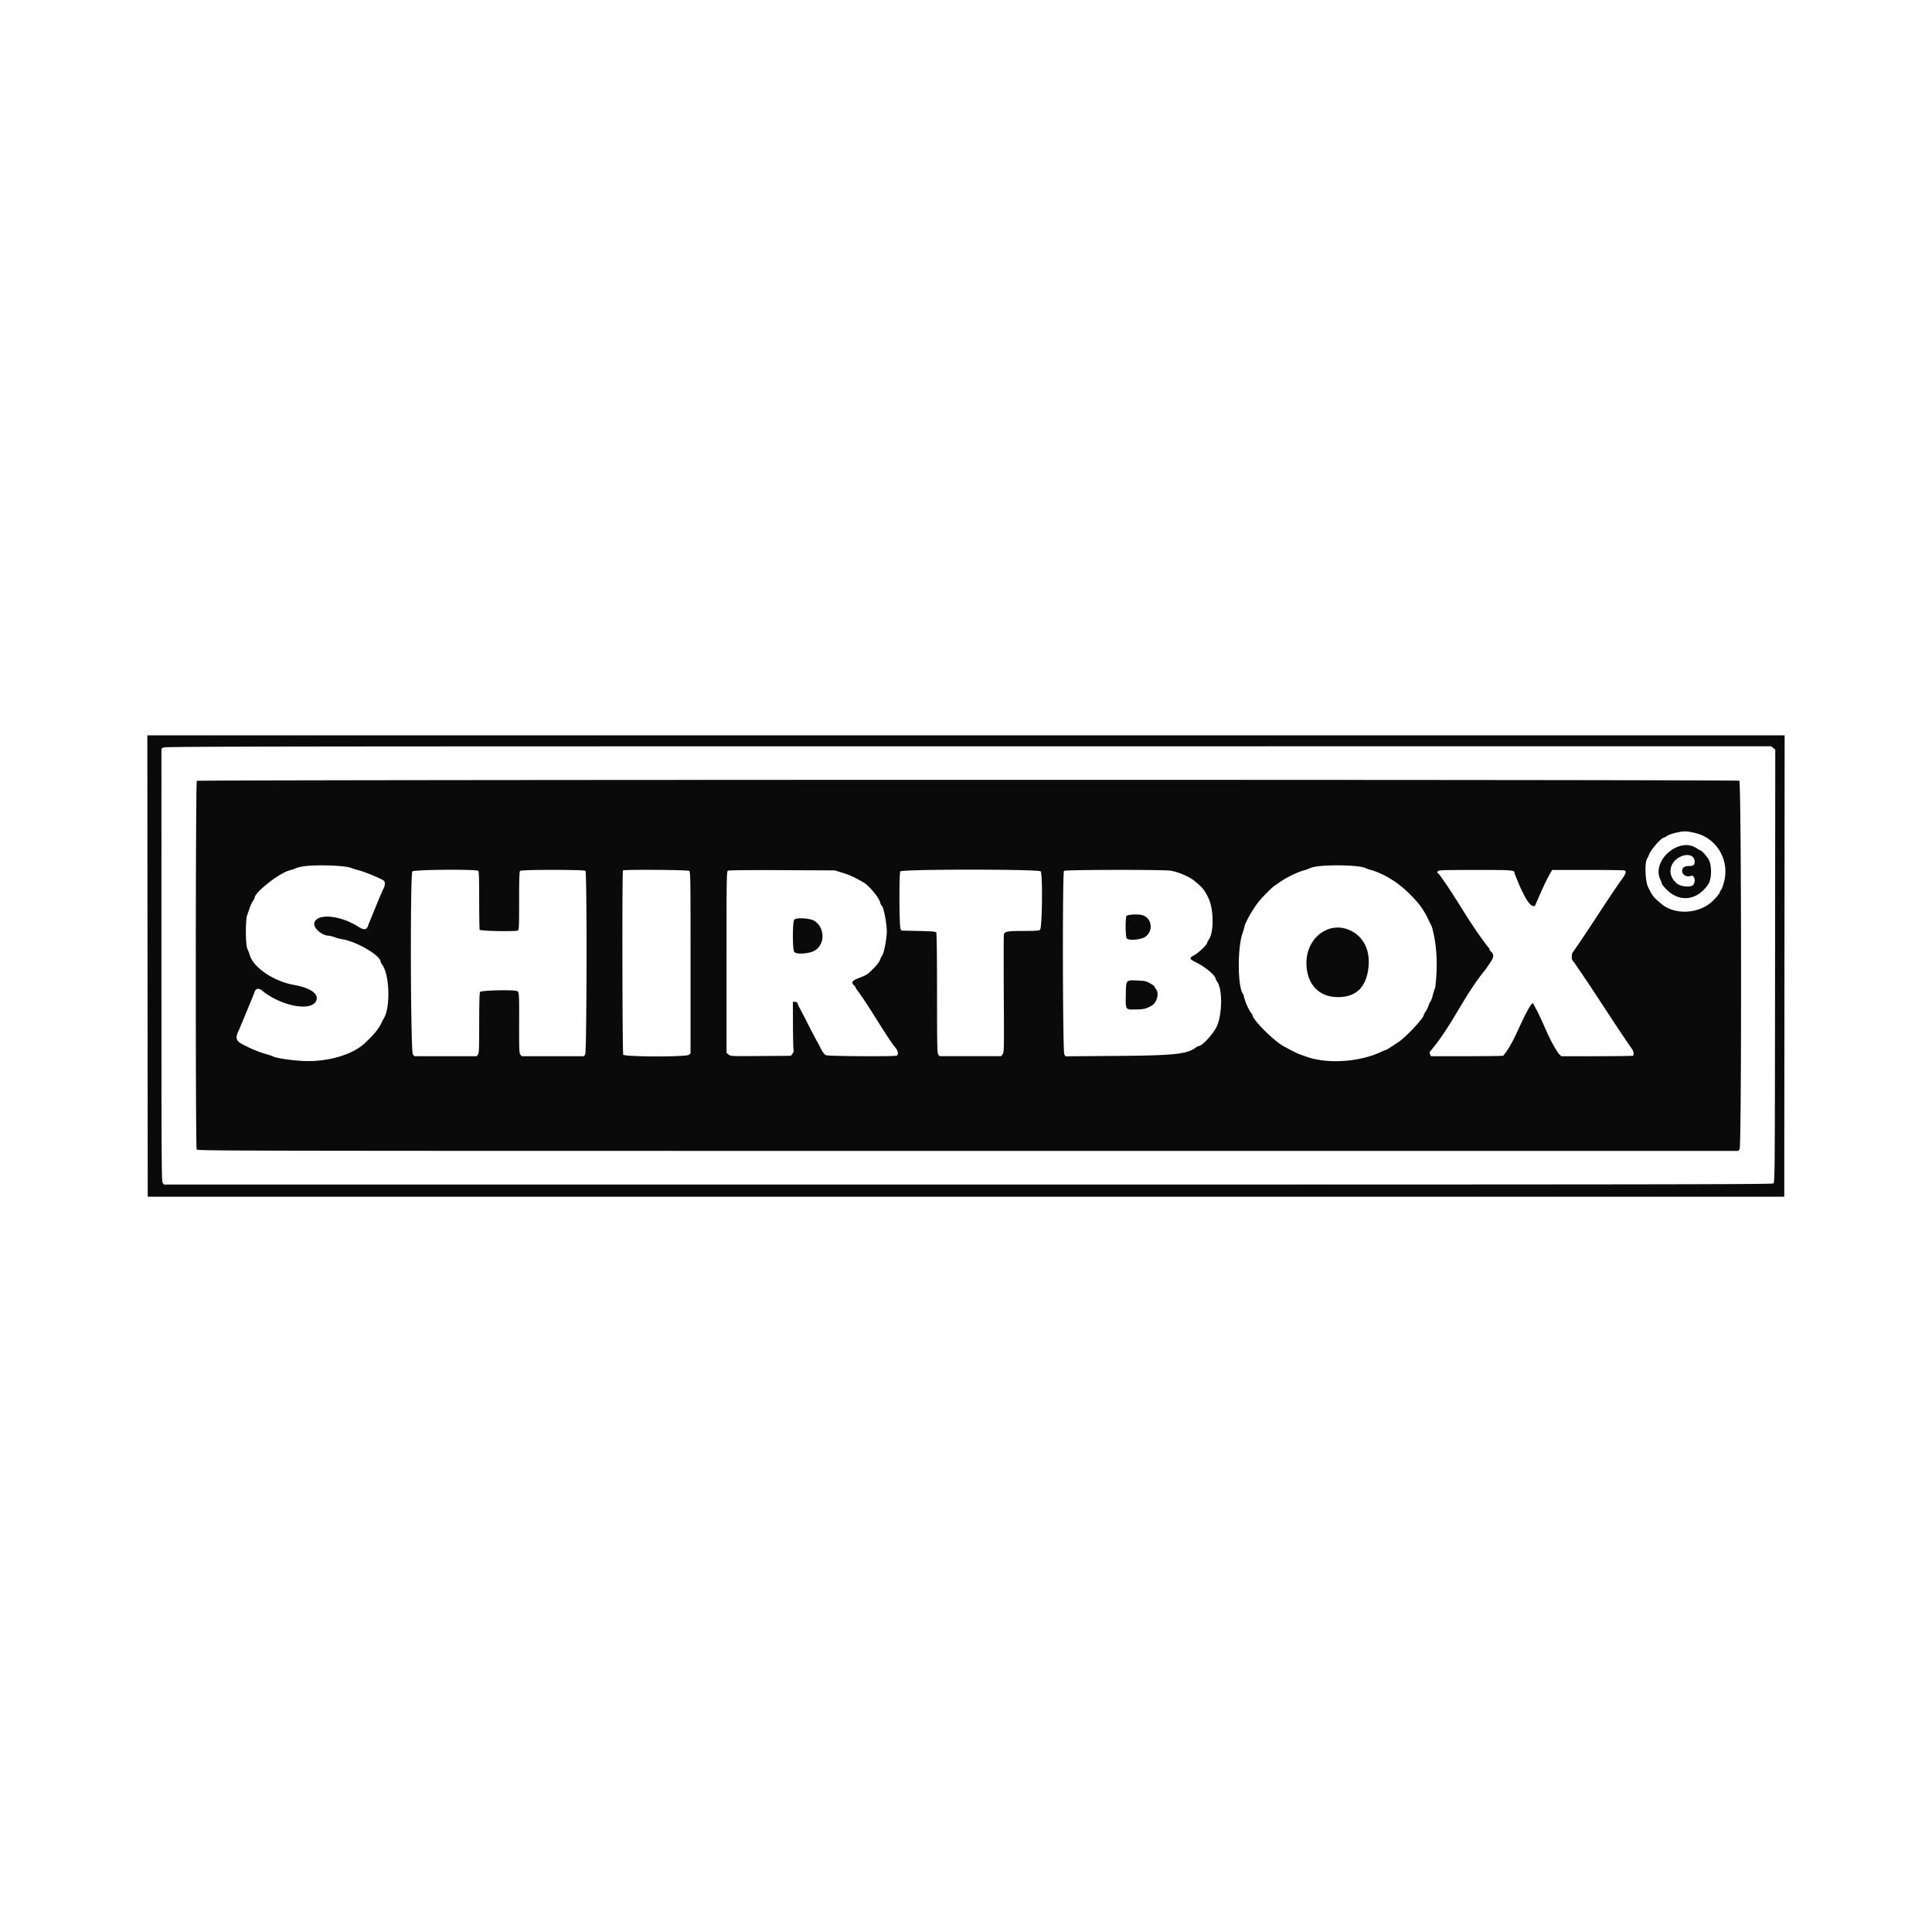<!-- Generated by Vouchers4U.com --><svg xmlns="http://www.w3.org/2000/svg" width="200" height="200" viewBox="0 0 200 200" style="width:100%;height:100%;"><title>Shirtbox</title><path fill="#fff" d="M0 0h200v200H0z"/><path fill="#f5f5f5" d="M15.274 100l.021 23.88h169.412l.021-23.88.02-23.88H15.256l.02 23.88zm168.287-22.578l.214.169-.021 22.402c-.02 22.07-.023 22.404-.178 22.517-.136.099-11.634.115-83.385.115H16.964l-.126-.18c-.114-.162-.126-2.435-.126-22.554V77.517l.182-.127c.166-.115 7.919-.128 83.318-.131l83.135-.004.214.168zM20.374 80.835c-.129.129-.143 37.908-.013 38.149.083.155 1.071.157 79.84.157h79.756l.126-.18c.22-.313.189-38.021-.03-38.139-.242-.129-159.549-.116-159.678.013zm155.197 5.42c2.128.535 3.439 2.729 2.932 4.908-.091.393-.237.814-.324.935s-.158.255-.158.297c0 .134-.681.882-1.058 1.162-1.967 1.462-4.776.929-6.064-1.152-.541-.875-.779-2.911-.407-3.488a2.42 2.42 0 00.214-.449l.005-.018c.15-.436 1.255-1.718 1.482-1.718.042 0 .214-.091.382-.202.691-.458 1.846-.564 2.993-.276zm-2.208 1.49c-1.285.683-1.981 2.203-1.497 3.271.088.194.161.397.161.451 0 .229.862 1.002 1.394 1.251 2.664 1.245 5.023-2.334 2.922-4.435-.139-.139-.284-.253-.322-.253s-.213-.099-.391-.221c-.497-.339-1.687-.372-2.267-.064zm1.867.969c.428.428.229.935-.367.935-.497 0-.731.171-.731.535 0 .36.521.654.872.494.247-.112.424.083.424.468 0 .993-1.685.817-2.306-.241-.732-1.25 1.121-3.176 2.107-2.19zm-140.017.938c.484.046 1.009.138 1.168.204s.492.171.741.232c.532.13 1.902.68 2.513 1.01.273.147.278.486.014.99-.138.264-.252.548-.252.63s-.073.243-.163.357c-.089.114-.186.328-.214.477s-.137.419-.242.601c-.105.182-.19.387-.19.454s-.085.283-.189.479a3.43 3.43 0 00-.25.6c-.146.586-.427.652-1.061.246-1.894-1.212-4.308-1.413-4.554-.381-.121.505.797 1.31 1.493 1.31.099 0 .372.07.608.156s.592.18.793.211c1.471.222 3.97 1.688 3.97 2.328 0 .042.082.19.182.329.764 1.062.847 4.47.136 5.565a6.19 6.19 0 00-.25.486c-.276.585-.771 1.182-1.716 2.067-1.186 1.111-3.506 1.84-5.846 1.84-1.212 0-3.252-.272-3.652-.486a4.228 4.228 0 00-.602-.207c-.465-.129-1.262-.436-1.831-.706-.183-.087-.366-.158-.406-.158s-.269-.131-.507-.292c-.508-.342-.537-.624-.147-1.429.113-.234.229-.533.258-.664s.123-.338.21-.459.181-.34.211-.486c.029-.145.138-.413.241-.594s.188-.384.189-.451c.001-.067.087-.286.192-.486s.217-.473.25-.607c.118-.489.426-.586.829-.262 1.923 1.55 4.911 2.164 5.544 1.139.448-.725-.448-1.415-2.25-1.734-2.151-.38-4.294-1.866-4.612-3.195a2.715 2.715 0 00-.215-.54l.007.015c-.203-.383-.216-3.009-.018-3.526.068-.178.18-.501.248-.718s.212-.523.318-.68c.106-.157.193-.32.193-.362 0-.58 2.623-2.633 3.655-2.86.138-.03.412-.126.608-.213.642-.284 2.853-.394 4.598-.228zm105.057.002c.457.047.929.136 1.05.199s.397.156.615.208c.219.052.543.162.721.245s.451.205.608.274c1.337.59 3.011 2.021 3.831 3.275.347.531.542.862.672 1.143.072.156.219.453.326.66s.194.434.194.504.098.411.218.758c.287.831.341 4.622.076 5.289a6.96 6.96 0 00-.254.796l-.012.055c-.067.267-.169.54-.226.608s-.151.263-.206.436a2.831 2.831 0 01-.3.609l.007-.011c-.106.156-.193.319-.193.361 0 .316-1.795 2.244-2.592 2.786-.863.585-1.264.838-1.329.84-.04.001-.259.089-.486.198-2.23 1.057-5.55 1.281-7.705.52-1.082-.382-1.08-.381-2.377-1.08-1.027-.554-3.254-2.774-3.254-3.245 0-.051-.071-.157-.159-.236s-.201-.273-.254-.431a3.564 3.564 0 00-.246-.555l.009.018c-.078-.137-.168-.396-.199-.574s-.088-.362-.127-.41c-.55-.667-.596-4.629-.071-6.224.13-.396.237-.763.237-.815 0-.105.444-1.002.684-1.382.58-.917.779-1.176 1.407-1.836.387-.407.831-.824.987-.927s.441-.3.634-.436c.592-.419 1.823-1.019 2.363-1.151.258-.068.48-.15.692-.251l-.023.01c.55-.274 3.038-.394 4.682-.225zm-90.761.498c.072.072.098.858.098 3.032 0 1.614.022 2.992.049 3.062.05.131 3.631.203 3.955.079.113-.044.128-.389.128-3.063 0-2.235.025-3.038.097-3.111.139-.139 6.633-.139 6.773 0 .166.167.138 18.767-.029 19.005l-.126.18h-6.463l-.129-.182c-.112-.16-.128-.566-.12-3.221.01-3.214.004-3.279-.272-3.353-.524-.14-3.695-.05-3.779.107-.054.1-.084 1.264-.084 3.223 0 2.644-.018 3.09-.126 3.246l-.126.18h-6.444l-.169-.182c-.24-.261-.292-18.684-.053-18.948.171-.189 6.635-.241 6.821-.055zm21.839.006c.131.096.14.679.139 9.5l-.001 9.397-.173.142c-.282.23-6.672.217-6.796-.015-.094-.175-.123-18.978-.029-19.071.109-.109 6.71-.062 6.861.049zm15.891.201c.73.23 1.124.41 2.118.965.594.332 1.656 1.608 1.77 2.126.029.132.102.28.162.33.218.181.558 2.088.507 2.843-.06.89-.289 2.032-.456 2.263a2.179 2.179 0 00-.238.481l-.005.016c-.055.167-.317.515-.61.81-.725.731-.666.692-1.669 1.091-.619.246-.724.434-.405.722.089.08.162.184.162.229s.063.151.139.236c.077.085.213.276.304.425s.295.466.455.703c.412.614.589.882.682 1.028.38.596.63.981.772 1.187.346.494.787 1.167 1.212 1.852l.123.213c.089.148.218.329.286.401.395.419.518.843.289.996-.167.112-7.115.071-7.34-.042-.2-.101-.413-.421-.721-1.081-.086-.185-.193-.358-.238-.386s-.126-.182-.179-.344a2.765 2.765 0 00-.296-.588l.006.011c-.106-.156-.193-.347-.193-.424a.364.364 0 00-.12-.241c-.066-.055-.272-.415-.457-.8s-.389-.761-.453-.835c-.064-.075-.163-.293-.22-.486-.09-.304-.134-.351-.327-.351h-.223l.012 2.35c.007 1.292.031 2.461.056 2.597a.502.502 0 01-.117.445l-.161.199-3.112.023c-3.059.022-3.116.02-3.329-.148l-.217-.171v-9.388c0-8.855.008-9.393.142-9.473.096-.058 1.899-.077 5.611-.061l5.469.024.811.255zm20.489-.153c.225.248.162 5.886-.067 6.053-.123.089-.498.115-1.718.115-1.655 0-1.943.052-2.021.365-.024.097-.029 2.882-.011 6.189.032 5.828.029 6.02-.122 6.212l-.155.197h-6.38l-.126-.18c-.112-.159-.127-.897-.128-6.339 0-3.733-.031-6.208-.078-6.281-.063-.1-.392-.129-1.84-.162l-1.763-.04-.102-.202c-.131-.261-.15-5.678-.021-5.92s14.312-.246 14.53-.005zm13.452-.072c1.753.287 3.184 1.324 3.922 2.843.541 1.115.573 3.491.056 4.253-.112.165-.204.344-.204.399 0 .172-.944 1.058-1.35 1.267-.536.276-.499.382.266.759.922.454 1.975 1.348 1.975 1.676 0 .045.076.188.169.319.565.793.51 3.508-.094 4.689-.4.781-1.491 1.945-1.825 1.945-.05 0-.179.066-.285.146-.923.697-2.223.835-8.306.881l-5.196.04-.131-.187c-.171-.245-.205-18.841-.034-19.012.122-.122 10.296-.138 11.036-.018zm35.487.048c.07.071.129.188.13.263s.092.282.202.461c.11.178.2.383.2.455s.077.228.17.346.206.351.251.517c.045.167.129.357.186.424s.149.267.205.445c.343 1.086.89 1.498.89.671 0-.049.086-.238.191-.42s.217-.438.249-.57.123-.331.204-.446c.081-.114.172-.323.202-.465s.108-.301.172-.354.171-.281.238-.507c.067-.226.15-.431.185-.456s.126-.146.204-.268l.142-.223h3.678c2.023 0 3.736.022 3.806.049.233.089.114.411-.401 1.085a6.167 6.167 0 00-.42.624l-.016.03c-.087.159-.215.336-.285.395s-.128.141-.128.185-.082.18-.182.304c-.1.123-.255.346-.344.494-.25.417-.308.502-.547.813-.123.16-.223.326-.223.371s-.073.147-.162.228c-.089.08-.162.187-.162.235s-.094.198-.21.332-.261.352-.323.486a4.134 4.134 0 01-.397.608 6.77 6.77 0 00-.428.618l-.017.03c-.089.156-.271.429-.404.608s-.313.454-.4.613a1.77 1.77 0 01-.287.395c-.159.131-.171.759-.019.912.06.06.205.254.321.431s.321.468.455.646c.133.179.298.434.365.567s.192.334.276.446c.188.248.724 1.05.948 1.419.09.149.227.34.304.425s.139.195.139.246c0 .05.109.204.243.34s.243.288.243.336c0 .048.082.188.182.311s.255.346.344.494c.179.299.193.319.651.996.589.871.763 1.143.902 1.408.076.145.167.263.202.263s.124.119.199.263.221.366.326.492c.188.225.259.651.121.736-.038.024-1.721.046-3.738.05l-3.669.006-.261-.252c-.143-.138-.302-.391-.353-.562s-.146-.353-.21-.407c-.064-.053-.161-.231-.214-.394s-.165-.384-.247-.491c-.083-.106-.15-.256-.15-.333s-.067-.227-.148-.333c-.081-.106-.286-.485-.454-.841a19.408 19.408 0 00-.48-.984l.064.134a7.664 7.664 0 01-.37-.781l-.021-.056-.095-.23-.218.218c-.12.12-.294.423-.388.675s-.218.512-.275.579a1.45 1.45 0 00-.193.388 1.928 1.928 0 01-.258.482l.004-.005c-.09.115-.165.273-.165.35s-.076.237-.169.355c-.093.118-.206.351-.25.517s-.147.376-.227.465a1.144 1.144 0 00-.204.365c-.085.292-.581 1.026-.734 1.084-.071.027-1.787.05-3.812.05h-3.682l-.083-.22c-.069-.18-.057-.241.068-.344.134-.112.278-.3.549-.723l.344-.536c.143-.223.317-.478.387-.567s.252-.362.404-.608c.152-.245.334-.519.403-.608.257-.33.527-.736.647-.972.069-.134.25-.407.404-.608a6.03 6.03 0 00.422-.625l.016-.029c.087-.159.215-.337.285-.395s.127-.141.127-.185.082-.181.182-.304c.1-.123.255-.345.344-.494.243-.404.296-.486.648-.997.179-.259.415-.61.527-.779s.342-.512.513-.76c.341-.497.355-.79.05-1.067-.087-.079-.158-.186-.158-.239s-.071-.16-.156-.238c-.086-.078-.278-.343-.426-.59s-.331-.515-.406-.596c-.076-.081-.2-.268-.275-.415s-.164-.286-.198-.308c-.033-.022-.129-.155-.212-.295-.26-.413-.463-.716-.672-1.015l.056.084a34.186 34.186 0 01-.785-1.138l-.196-.31c.217.36-.003.033-.222-.295l-.445-.71c-.256-.388-.38-.573-.783-1.165-.212-.311-.385-.591-.385-.623s-.081-.123-.179-.203c-.154-.124-.164-.164-.071-.276.163-.196 7.624-.2 7.821-.004zm-40.055 4.647c-.128.239-.108 2.129.024 2.31.188.258 1.474.15 1.923-.161.862-.597.692-1.929-.283-2.236-.428-.135-1.577-.074-1.663.088zm-34.382.368c-.195.196-.204 3.07-.01 3.347.205.292 1.635.182 2.168-.168 1.027-.673 1.004-2.301-.043-3.027-.421-.292-1.871-.397-2.115-.153zm55.087 1.065c-2.615 1.124-2.803 5.246-.305 6.688.71.411 2.245.408 2.958-.004 1.372-.793 1.922-2.148 1.645-4.051-.319-2.186-2.388-3.454-4.298-2.633zm-20.546 5.316c-.253.135-.362 2.463-.129 2.779.399.544 2.561.021 2.999-.726.258-.44.277-.911.048-1.202-.089-.113-.162-.242-.162-.287 0-.423-2.183-.87-2.755-.564z"/><path fill="#0a0a0a" d="M184.726 100l-.021 23.88H15.293L15.272 100l-.02-23.88h169.492l-.02 23.88zM16.894 77.389l-.182.127V99.89c0 20.119.012 22.392.126 22.554l.126.18h83.227c71.75 0 83.249-.016 83.385-.115.155-.113.158-.447.178-22.517l.021-22.402-.428-.337-83.135.004c-75.399.004-83.152.016-83.318.131zm163.158 3.432c.22.118.25 37.826.03 38.139l-.126.18H100.2c-78.77 0-79.757-.002-79.84-.157-.129-.241-.116-38.02.013-38.149s159.436-.143 159.678-.013zm-6.443 5.355c-.424.089-.853.237-1.031.355-.168.111-.34.202-.382.202-.227 0-1.332 1.281-1.482 1.718a2.511 2.511 0 01-.22.466c-.248.384-.181 2.282.101 2.88.442.935.558 1.081 1.431 1.805 1.268 1.05 3.491 1.03 4.938-.045.377-.28 1.058-1.028 1.058-1.162 0-.042.071-.176.158-.297s.232-.541.324-.935c.508-2.178-.804-4.373-2.932-4.908-.924-.232-1.186-.243-1.962-.079zm2.021 1.633c.178.121.353.221.391.221.111 0 .556.477.822.881.371.563.376 2.058.008 2.609-1.156 1.733-3.028 1.943-4.4.494-.234-.247-.425-.493-.425-.548s-.072-.257-.161-.451c-.892-1.967 1.987-4.42 3.764-3.207zm-1.78.931c-1.13.618-1.238 1.967-.22 2.746.43.329 1.463.39 1.667.098.293-.419.081-1.076-.292-.906-.352.16-.872-.134-.872-.494 0-.364.234-.535.731-.535.442 0 .566-.102.566-.465 0-.661-.781-.88-1.579-.444zm-142.25.917c-.345.037-.788.137-.984.224s-.47.182-.608.213c-1.031.227-3.655 2.279-3.655 2.86 0 .042-.087.206-.193.362s-.25.463-.318.68a15.21 15.21 0 01-.248.718c-.198.517-.185 3.143.018 3.526.082.155.176.391.208.525.318 1.329 2.461 2.814 4.612 3.195 1.802.319 2.698 1.01 2.25 1.734-.633 1.025-3.621.411-5.544-1.139-.403-.325-.711-.228-.829.262a280.831 280.831 0 01-1.55 3.748c-.39.804-.361 1.087.147 1.429.866.487 1.775.882 2.744 1.157.245.068.516.161.602.207.4.214 2.44.486 3.652.486 2.34 0 4.66-.729 5.846-1.84.945-.885 1.44-1.482 1.716-2.067.094-.2.207-.42.25-.486.712-1.095.629-4.502-.136-5.565-.1-.139-.182-.287-.182-.329 0-.64-2.499-2.105-3.97-2.328a5.037 5.037 0 01-.793-.211c-.236-.086-.509-.156-.608-.156-.697 0-1.614-.804-1.493-1.31.247-1.032 2.661-.83 4.554.381.634.406.915.34 1.061-.246.505-1.196.985-2.455 1.5-3.598.264-.504.26-.844-.014-.99-.612-.329-1.981-.879-2.513-1.01a6.176 6.176 0 01-.741-.232c-.6-.251-3.25-.362-4.782-.2zm105 .002c-.401.038-.84.134-1.013.22a3.869 3.869 0 01-.669.241c-.539.132-1.771.732-2.363 1.151-.21.148-.421.293-.634.436-.156.103-.6.521-.987.927-.628.66-.827.919-1.407 1.836-.24.379-.684 1.277-.684 1.382 0 .052-.107.419-.237.815-.525 1.596-.48 5.557.071 6.224.039.047.096.231.127.41.159.543.392 1.075.69 1.542.088.079.159.185.159.236 0 .471 2.227 2.691 3.254 3.245 1.037.559 1.367.721 1.729.85l.648.23c2.154.762 5.475.537 7.705-.52.228-.108.446-.197.486-.198.065-.001.466-.255 1.329-.84.798-.541 2.592-2.47 2.592-2.786 0-.042.087-.205.193-.361s.238-.425.294-.599c.055-.173.148-.37.206-.436s.16-.34.226-.608c.073-.288.162-.572.266-.851.242-2.046.214-4.082-.294-6.047 0-.07-.088-.297-.194-.504a22.446 22.446 0 01-.326-.66c-.13-.281-.325-.612-.672-1.143-1.421-1.798-3.126-3.161-5.16-3.793a3.409 3.409 0 01-.615-.208c-.482-.25-3.049-.355-4.72-.193zm-93.912.548c-.239.264-.187 18.688.053 18.948l.169.182h6.444l.126-.18c.109-.155.126-.602.126-3.246 0-1.959.03-3.123.084-3.223.084-.158 3.255-.248 3.779-.107.277.074.282.139.272 3.353-.008 2.655.008 3.061.12 3.221l.129.182h6.463l.126-.18c.167-.238.195-18.838.029-19.005-.14-.139-6.634-.139-6.773 0-.072.072-.097.875-.097 3.111 0 2.673-.015 3.019-.128 3.063-.323.124-3.904.052-3.955-.079-.027-.071-.049-1.449-.049-3.062 0-2.174-.025-2.96-.098-3.032-.186-.186-6.65-.134-6.821.055zm21.799-.098c-.093.093-.064 18.896.029 19.071.124.232 6.514.246 6.796.015l.173-.142.001-9.397c.001-8.821-.008-9.403-.139-9.5-.151-.111-6.752-.158-6.861-.049zm10.863.031c-.134.08-.142.619-.142 9.473v9.388l.217.171c.213.168.27.17 3.329.148l3.112-.023.161-.199a.502.502 0 00.117-.445c-.024-.136-.049-1.304-.056-2.597l-.012-2.35h.223c.193 0 .237.047.327.351.744 1.368 1.39 2.768 2.15 4.094.308.66.522.98.721 1.081.225.114 7.173.154 7.34.042.229-.153.106-.577-.289-.996-1.482-2.08-2.449-3.944-3.834-5.81-.076-.084-.139-.19-.139-.236s-.073-.149-.162-.229c-.319-.288-.213-.476.405-.722 1.003-.4.944-.361 1.669-1.091.293-.295.555-.643.61-.81.053-.162.162-.385.242-.496.166-.231.396-1.373.456-2.263.051-.755-.289-2.662-.507-2.843-.06-.05-.133-.198-.162-.33-.114-.518-1.176-1.794-1.77-2.126-.993-.556-1.388-.735-2.118-.965l-.811-.255-5.469-.024c-3.712-.017-5.514.003-5.611.061zm17.847.072c-.129.242-.111 5.66.021 5.92l.102.202 1.763.04c1.448.033 1.777.062 1.84.162.046.074.077 2.549.078 6.281.001 5.442.016 6.18.128 6.339l.126.18h6.38l.155-.197c.15-.191.154-.383.122-6.212-.018-3.308-.013-6.093.011-6.189.079-.313.366-.365 2.021-.365 1.22 0 1.595-.025 1.718-.115.229-.168.291-5.805.067-6.053-.218-.241-14.401-.236-14.53.005zm16.947-.06c-.171.171-.138 18.768.034 19.012l.131.187 5.196-.04c6.083-.047 7.383-.185 8.306-.881.106-.08.234-.146.285-.146.333 0 1.425-1.163 1.825-1.945.604-1.181.659-3.896.094-4.689-.093-.13-.169-.274-.169-.319 0-.328-1.053-1.222-1.975-1.676-.765-.377-.802-.483-.266-.759.406-.21 1.35-1.095 1.35-1.267 0-.054.092-.233.204-.399.517-.762.486-3.138-.056-4.253-.416-.856-.608-1.094-1.429-1.77-.552-.455-1.68-.94-2.492-1.073-.74-.121-10.914-.105-11.036.018zm38.703.034c-.093.112-.082.152.071.276.099.08.179.171.179.203 1.861 2.577 2.888 4.715 4.948 7.376.086.078.156.185.156.238s.071.161.158.239c.305.277.292.571-.05 1.067-.171.249-.402.59-.513.76-2.229 2.675-3.433 5.754-5.69 8.429-.125.103-.137.164-.068.344l.083.22h3.682c2.025 0 3.74-.023 3.812-.05 1.285-1.587 1.777-3.588 2.861-5.255l.218-.218.095.23c.95 1.615 1.492 3.536 2.583 5.05l.261.252 3.669-.006c2.018-.004 3.7-.026 3.738-.05.137-.085.067-.511-.121-.736-1.918-2.747-3.673-5.612-5.779-8.653a3.992 3.992 0 00-.321-.431c-.153-.153-.14-.781.019-.912 1.78-2.549 3.251-4.962 4.934-7.368.515-.674.634-.996.401-1.085-.071-.027-1.783-.049-3.806-.049h-3.678l-.142.223c-.638 1.117-1.118 2.288-1.644 3.486-.655.362-1.636-2.158-2.104-3.318-.008-.391.001-.39-4.05-.39-3.391 0-3.804.014-3.901.131zm-30.572 4.556c.976.307 1.145 1.639.283 2.236-.449.312-1.734.419-1.923.161-.132-.181-.152-2.071-.024-2.31.087-.162 1.235-.222 1.663-.088zm-33.929.608c1.047.726 1.071 2.354.043 3.027-.533.35-1.963.46-2.168.168-.194-.277-.186-3.151.01-3.347.244-.244 1.694-.139 2.115.153zm55.387.946c1.525.691 2.226 2.285 1.871 4.254-.325 1.805-1.338 2.671-3.121 2.668-1.98-.004-3.236-1.373-3.24-3.532-.004-2.613 2.324-4.371 4.489-3.39zm-20.669 5.505c.254.143.462.297.462.341s.073.173.162.287c.332.422.062 1.382-.473 1.679-.592.329-.756.369-1.596.388-1.141.027-1.102.084-1.073-1.555.027-1.536-.011-1.491 1.242-1.437.733.032.862.062 1.276.296z"/></svg>